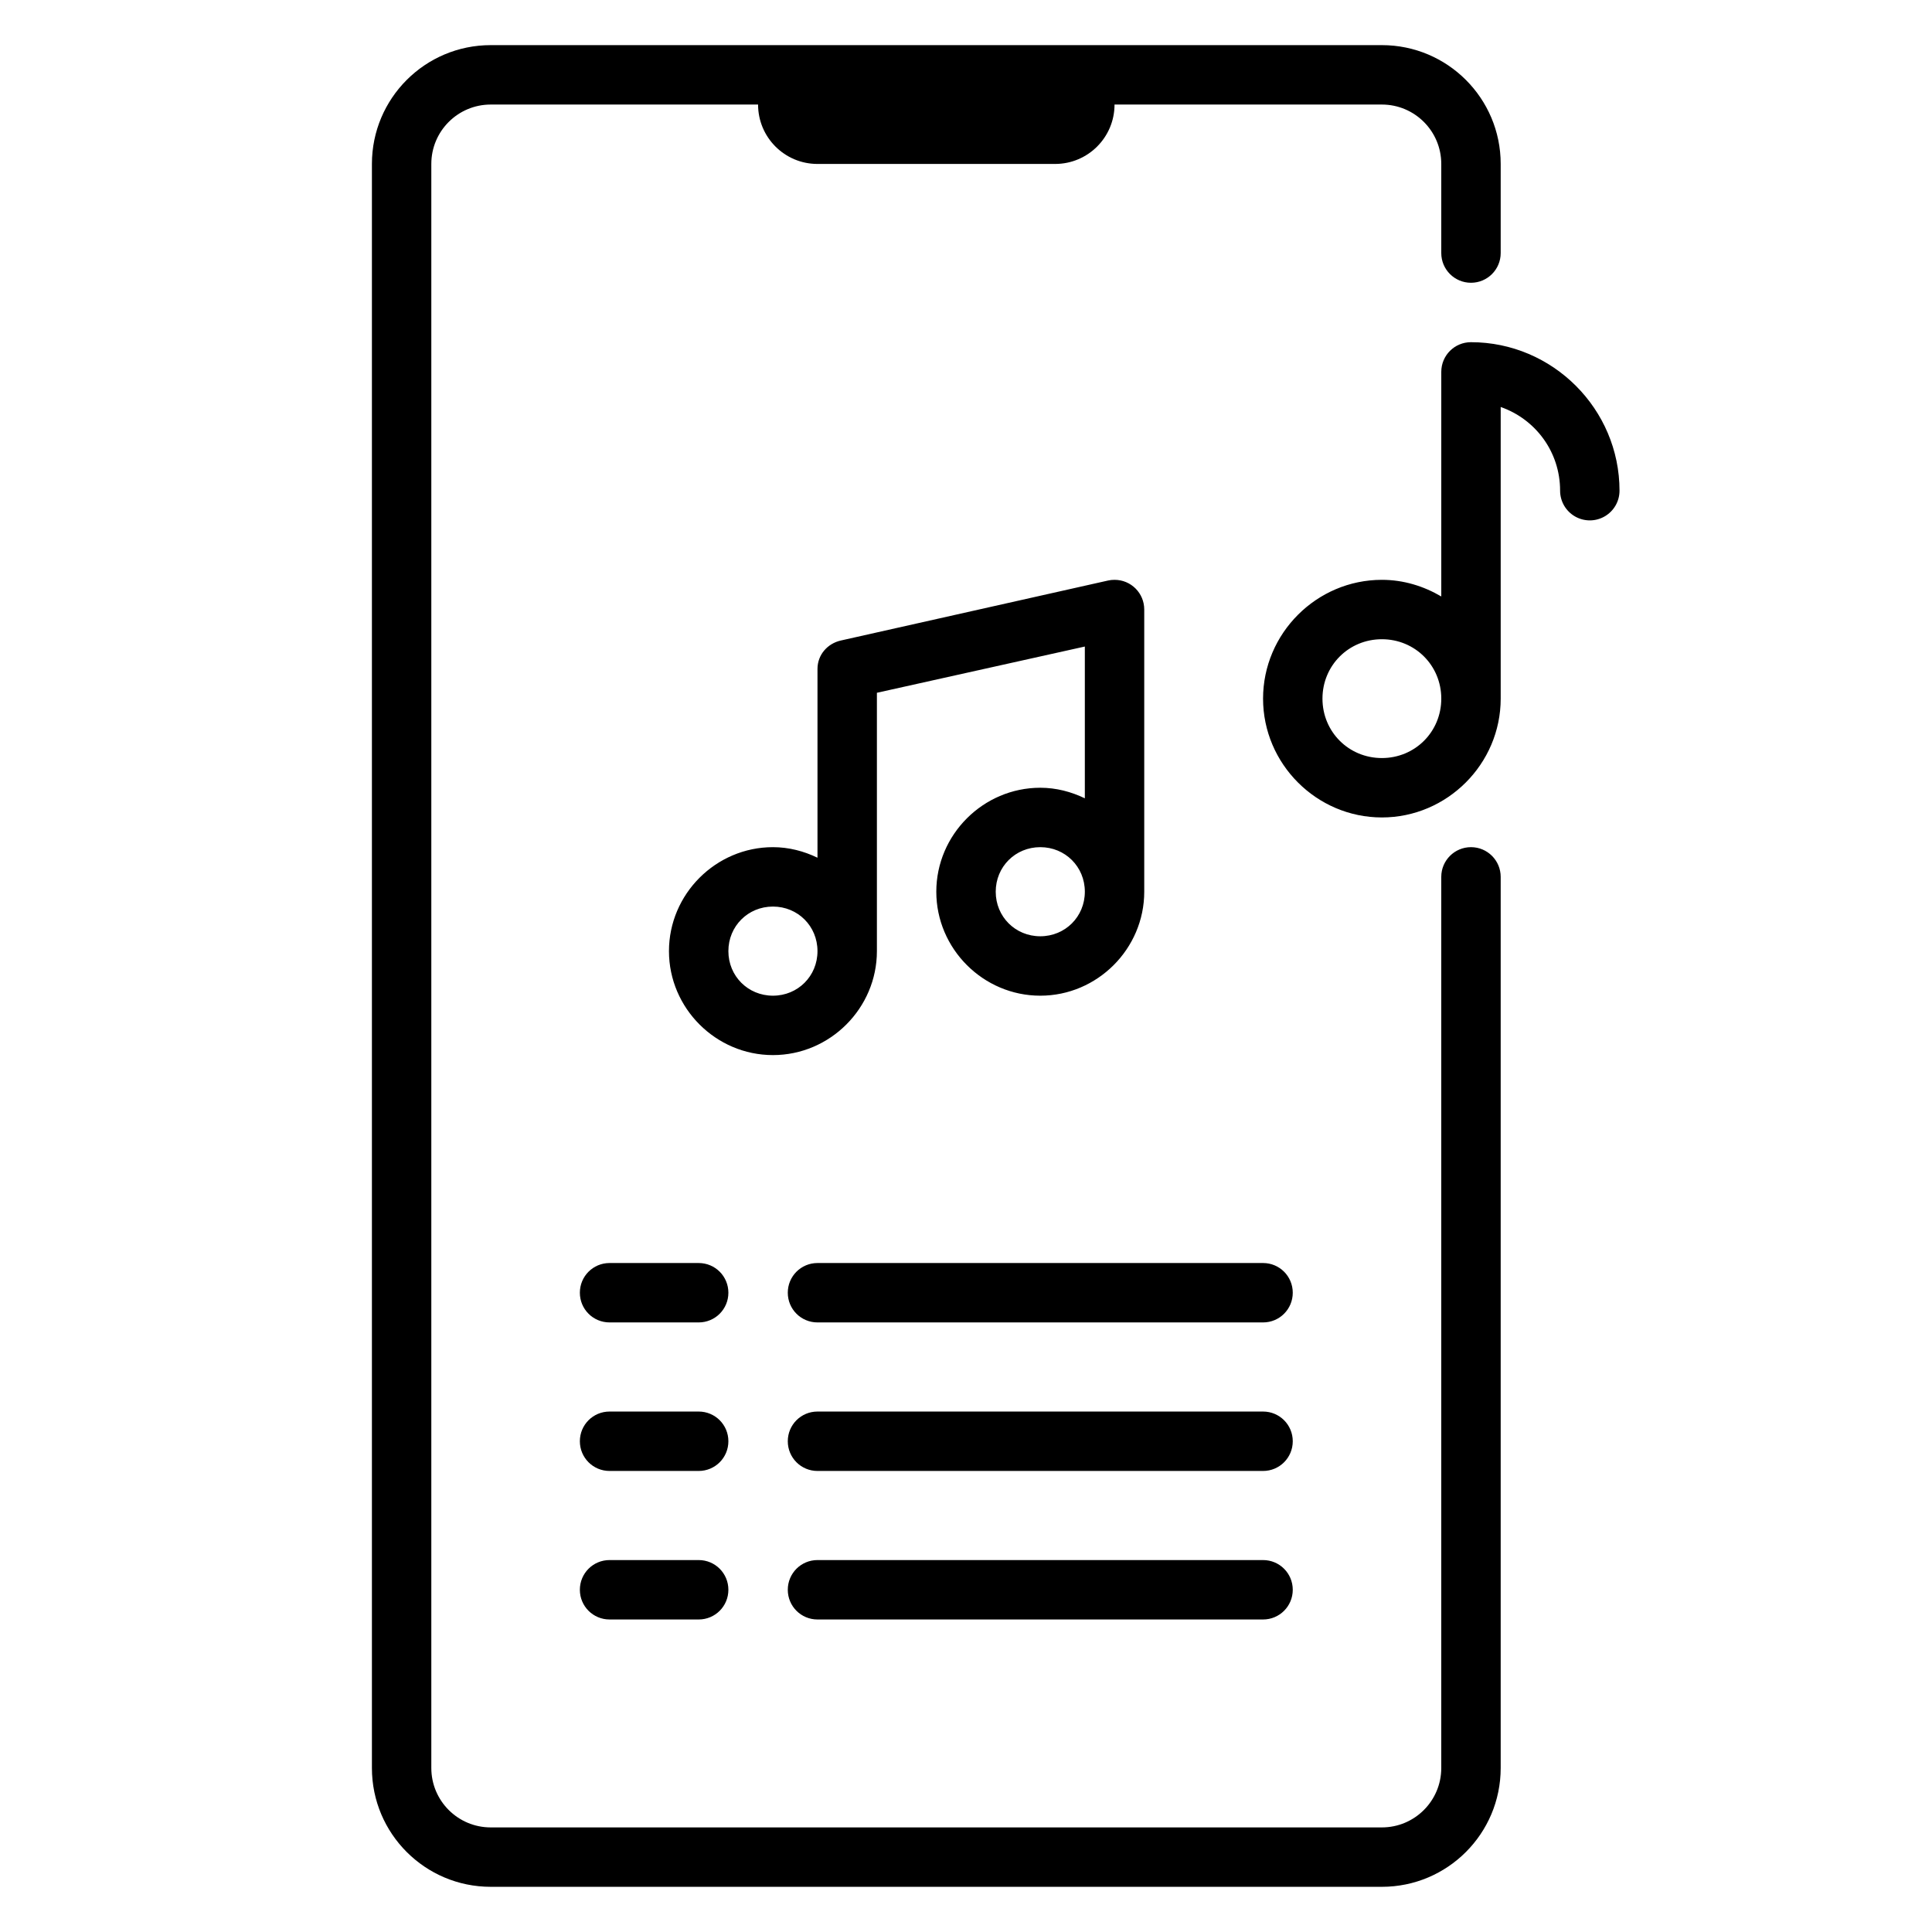 <?xml version="1.0" encoding="UTF-8"?>
<!-- Uploaded to: SVG Repo, www.svgrepo.com, Generator: SVG Repo Mixer Tools -->
<svg fill="#000000" width="800px" height="800px" version="1.1" viewBox="144 144 512 512" xmlns="http://www.w3.org/2000/svg">
 <path d="m274.05 155.96c-17.391 0-31.488 14.098-31.488 31.488v425.09c0 17.391 14.098 31.488 31.488 31.488h236.16c17.391 0 31.488-14.098 31.488-31.488v-236.16c0-4.348-3.523-7.871-7.871-7.871-4.348 0-7.875 3.523-7.875 7.871v236.16c0 8.695-7.047 15.746-15.742 15.746h-236.16c-8.695 0-15.746-7.051-15.746-15.746v-425.09c0-8.695 7.051-15.742 15.746-15.742h70.848c0 8.695 7.047 15.742 15.742 15.742h62.977c8.695 0 15.746-7.047 15.746-15.742h70.848c8.695 0 15.742 7.047 15.742 15.742v23.617c0 4.348 3.527 7.871 7.875 7.871 4.348 0 7.871-3.523 7.871-7.871v-23.617c0-17.391-14.098-31.488-31.488-31.488zm259.78 78.723c-4.363 0-7.875 3.508-7.875 7.871v59.516c-4.656-2.731-9.992-4.41-15.742-4.41-17.297 0-31.488 14.188-31.488 31.484 0 17.297 14.191 31.488 31.488 31.488s31.488-14.191 31.488-31.488v-77.289c9.191 3.223 15.742 11.832 15.742 22.188 0.004 2.809 1.504 5.406 3.938 6.809 2.438 1.406 5.438 1.406 7.871 0 2.434-1.402 3.934-4 3.938-6.809 0-21.645-17.715-39.359-39.359-39.359zm-94.465 62.977c-0.598 0-1.152 0.062-1.707 0.184l-70.816 15.898c-3.523 0.785-6.199 3.766-6.199 7.531v50.031c-3.598-1.734-7.57-2.797-11.805-2.797-15.125 0-27.555 12.426-27.555 27.551s12.43 27.551 27.555 27.551c15.121 0 27.551-12.426 27.551-27.551v-68.465l55.105-12.254v40.223c-3.602-1.738-7.574-2.801-11.809-2.801-15.125 0-27.555 12.43-27.555 27.555 0 15.121 12.43 27.551 27.555 27.551 15.121 0 27.551-12.43 27.551-27.551v-74.785c0-4.363-3.512-7.871-7.871-7.871zm70.848 15.742c8.789 0 15.742 6.957 15.742 15.742 0 8.789-6.953 15.746-15.742 15.746-8.789 0-15.746-6.957-15.746-15.746 0-8.785 6.957-15.742 15.746-15.742zm-90.527 55.105c6.613 0 11.809 5.191 11.809 11.809 0 6.613-5.195 11.805-11.809 11.805-6.617 0-11.809-5.191-11.809-11.805 0-6.617 5.191-11.809 11.809-11.809zm-70.848 15.742c6.613 0 11.805 5.195 11.805 11.809s-5.191 11.809-11.805 11.809c-6.617 0-11.809-5.195-11.809-11.809s5.191-11.809 11.809-11.809zm-43.297 94.465c-4.363 0-7.871 3.512-7.871 7.871 0 4.363 3.508 7.871 7.871 7.871h23.613c4.363 0 7.875-3.508 7.875-7.871 0-4.359-3.512-7.871-7.875-7.871zm55.102 0c-4.359 0-7.871 3.512-7.871 7.871 0 4.363 3.512 7.871 7.871 7.871h118.08c4.359 0 7.871-3.508 7.871-7.871 0-4.359-3.512-7.871-7.871-7.871zm-55.102 39.359c-4.363 0-7.871 3.512-7.871 7.871 0 4.363 3.508 7.875 7.871 7.875h23.613c4.363 0 7.875-3.512 7.875-7.875 0-4.359-3.512-7.871-7.875-7.871zm55.102 0c-4.359 0-7.871 3.512-7.871 7.871 0 4.363 3.512 7.875 7.871 7.875h118.08c4.359 0 7.871-3.512 7.871-7.875 0-4.359-3.512-7.871-7.871-7.871zm-55.102 39.359c-4.363 0-7.871 3.512-7.871 7.875 0 4.359 3.508 7.871 7.871 7.871h23.613c4.363 0 7.875-3.512 7.875-7.871 0-4.363-3.512-7.875-7.875-7.875zm55.102 0c-4.359 0-7.871 3.512-7.871 7.875 0 4.359 3.512 7.871 7.871 7.871h118.08c4.359 0 7.871-3.512 7.871-7.871 0-4.363-3.512-7.875-7.871-7.875z"/>
</svg>